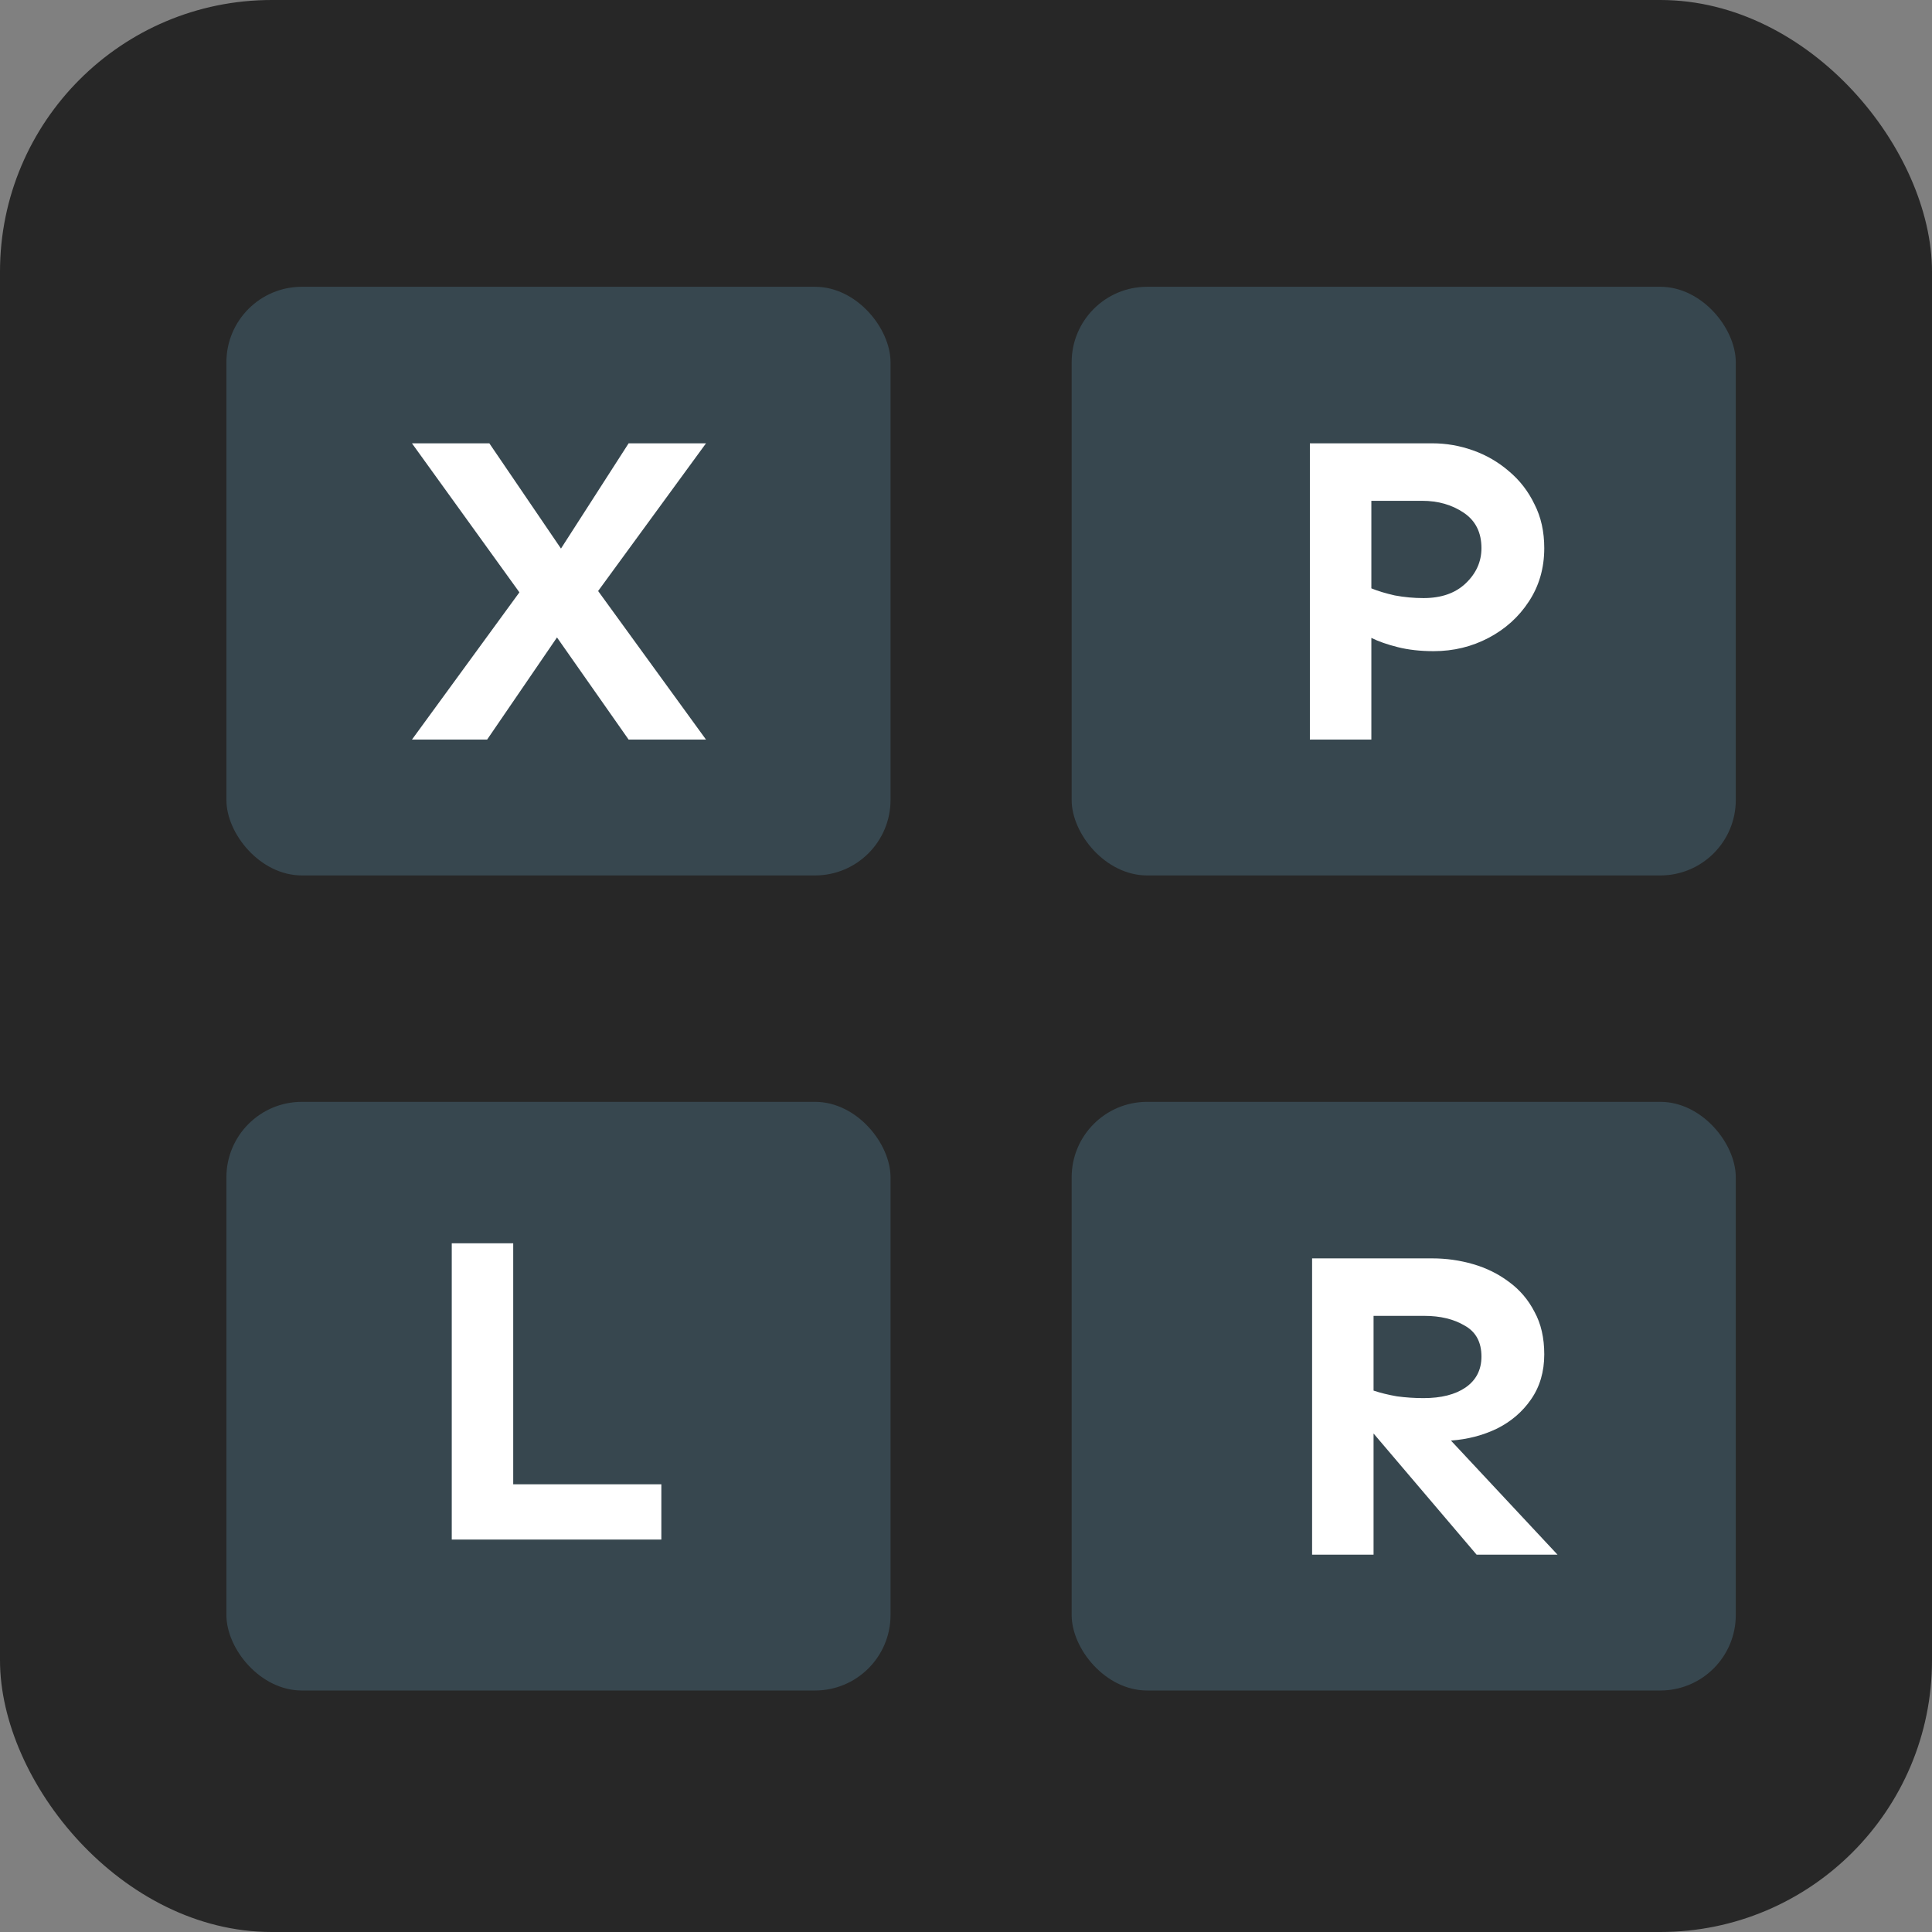 <svg width="128" height="128" viewBox="0 0 128 128" fill="none" xmlns="http://www.w3.org/2000/svg">
<rect x="0" y="0" width="128" height="128" fill="#808080" stroke="none"/>
<rect width="128" height="128" rx="18" fill="#272727"/>
<rect x="15" y="19" width="44" height="39" rx="5" fill="#37474F"/>
<rect x="71" y="19" width="44" height="39" rx="5" fill="#37474F"/>
<rect x="15" y="73" width="44" height="39" rx="5" fill="#37474F"/>
<rect x="71" y="73" width="44" height="39" rx="5" fill="#37474F"/>
<path d="M46.775 29.371L39.627 39.156L46.775 49H41.648L36.902 42.232L32.273 49H27.293L34.412 39.244L27.293 29.371H32.42L37.166 36.344L41.648 29.371H46.775Z" fill="white"/>
<path d="M94.898 83.371C95.816 83.371 96.715 83.498 97.594 83.752C98.473 84.006 99.264 84.397 99.967 84.924C100.689 85.451 101.256 86.115 101.666 86.916C102.096 87.697 102.311 88.635 102.311 89.728C102.311 90.881 102.018 91.877 101.432 92.717C100.865 93.537 100.113 94.182 99.176 94.65C98.238 95.1 97.223 95.363 96.129 95.441L103.189 103H97.828L91.002 94.973V103H86.93V83.371H94.898ZM91.002 87.18V92.131C91.471 92.287 91.988 92.414 92.555 92.512C93.141 92.59 93.727 92.629 94.312 92.629C95.484 92.629 96.412 92.394 97.096 91.926C97.799 91.438 98.15 90.754 98.15 89.875C98.15 88.918 97.779 88.234 97.037 87.824C96.314 87.394 95.426 87.18 94.371 87.18H91.002Z" fill="white"/>
<path d="M94.898 29.371C95.816 29.371 96.715 29.527 97.594 29.84C98.473 30.152 99.264 30.611 99.967 31.217C100.689 31.822 101.256 32.555 101.666 33.414C102.096 34.254 102.311 35.221 102.311 36.315C102.311 37.643 101.969 38.824 101.285 39.859C100.621 40.875 99.732 41.676 98.619 42.262C97.506 42.848 96.295 43.141 94.986 43.141C94.107 43.141 93.316 43.053 92.613 42.877C91.91 42.701 91.324 42.496 90.856 42.262V49H86.783V29.371H94.898ZM90.856 33.18V38.98C91.285 39.156 91.803 39.312 92.408 39.449C93.033 39.566 93.668 39.625 94.312 39.625C95.484 39.625 96.412 39.303 97.096 38.658C97.799 37.994 98.15 37.213 98.15 36.315C98.15 35.279 97.76 34.498 96.978 33.971C96.197 33.443 95.279 33.18 94.225 33.18H90.856Z" fill="white"/>
<path d="M34.002 82.371V98.338H43.816V102H29.93V82.371H34.002Z" fill="white"/>
</svg>
